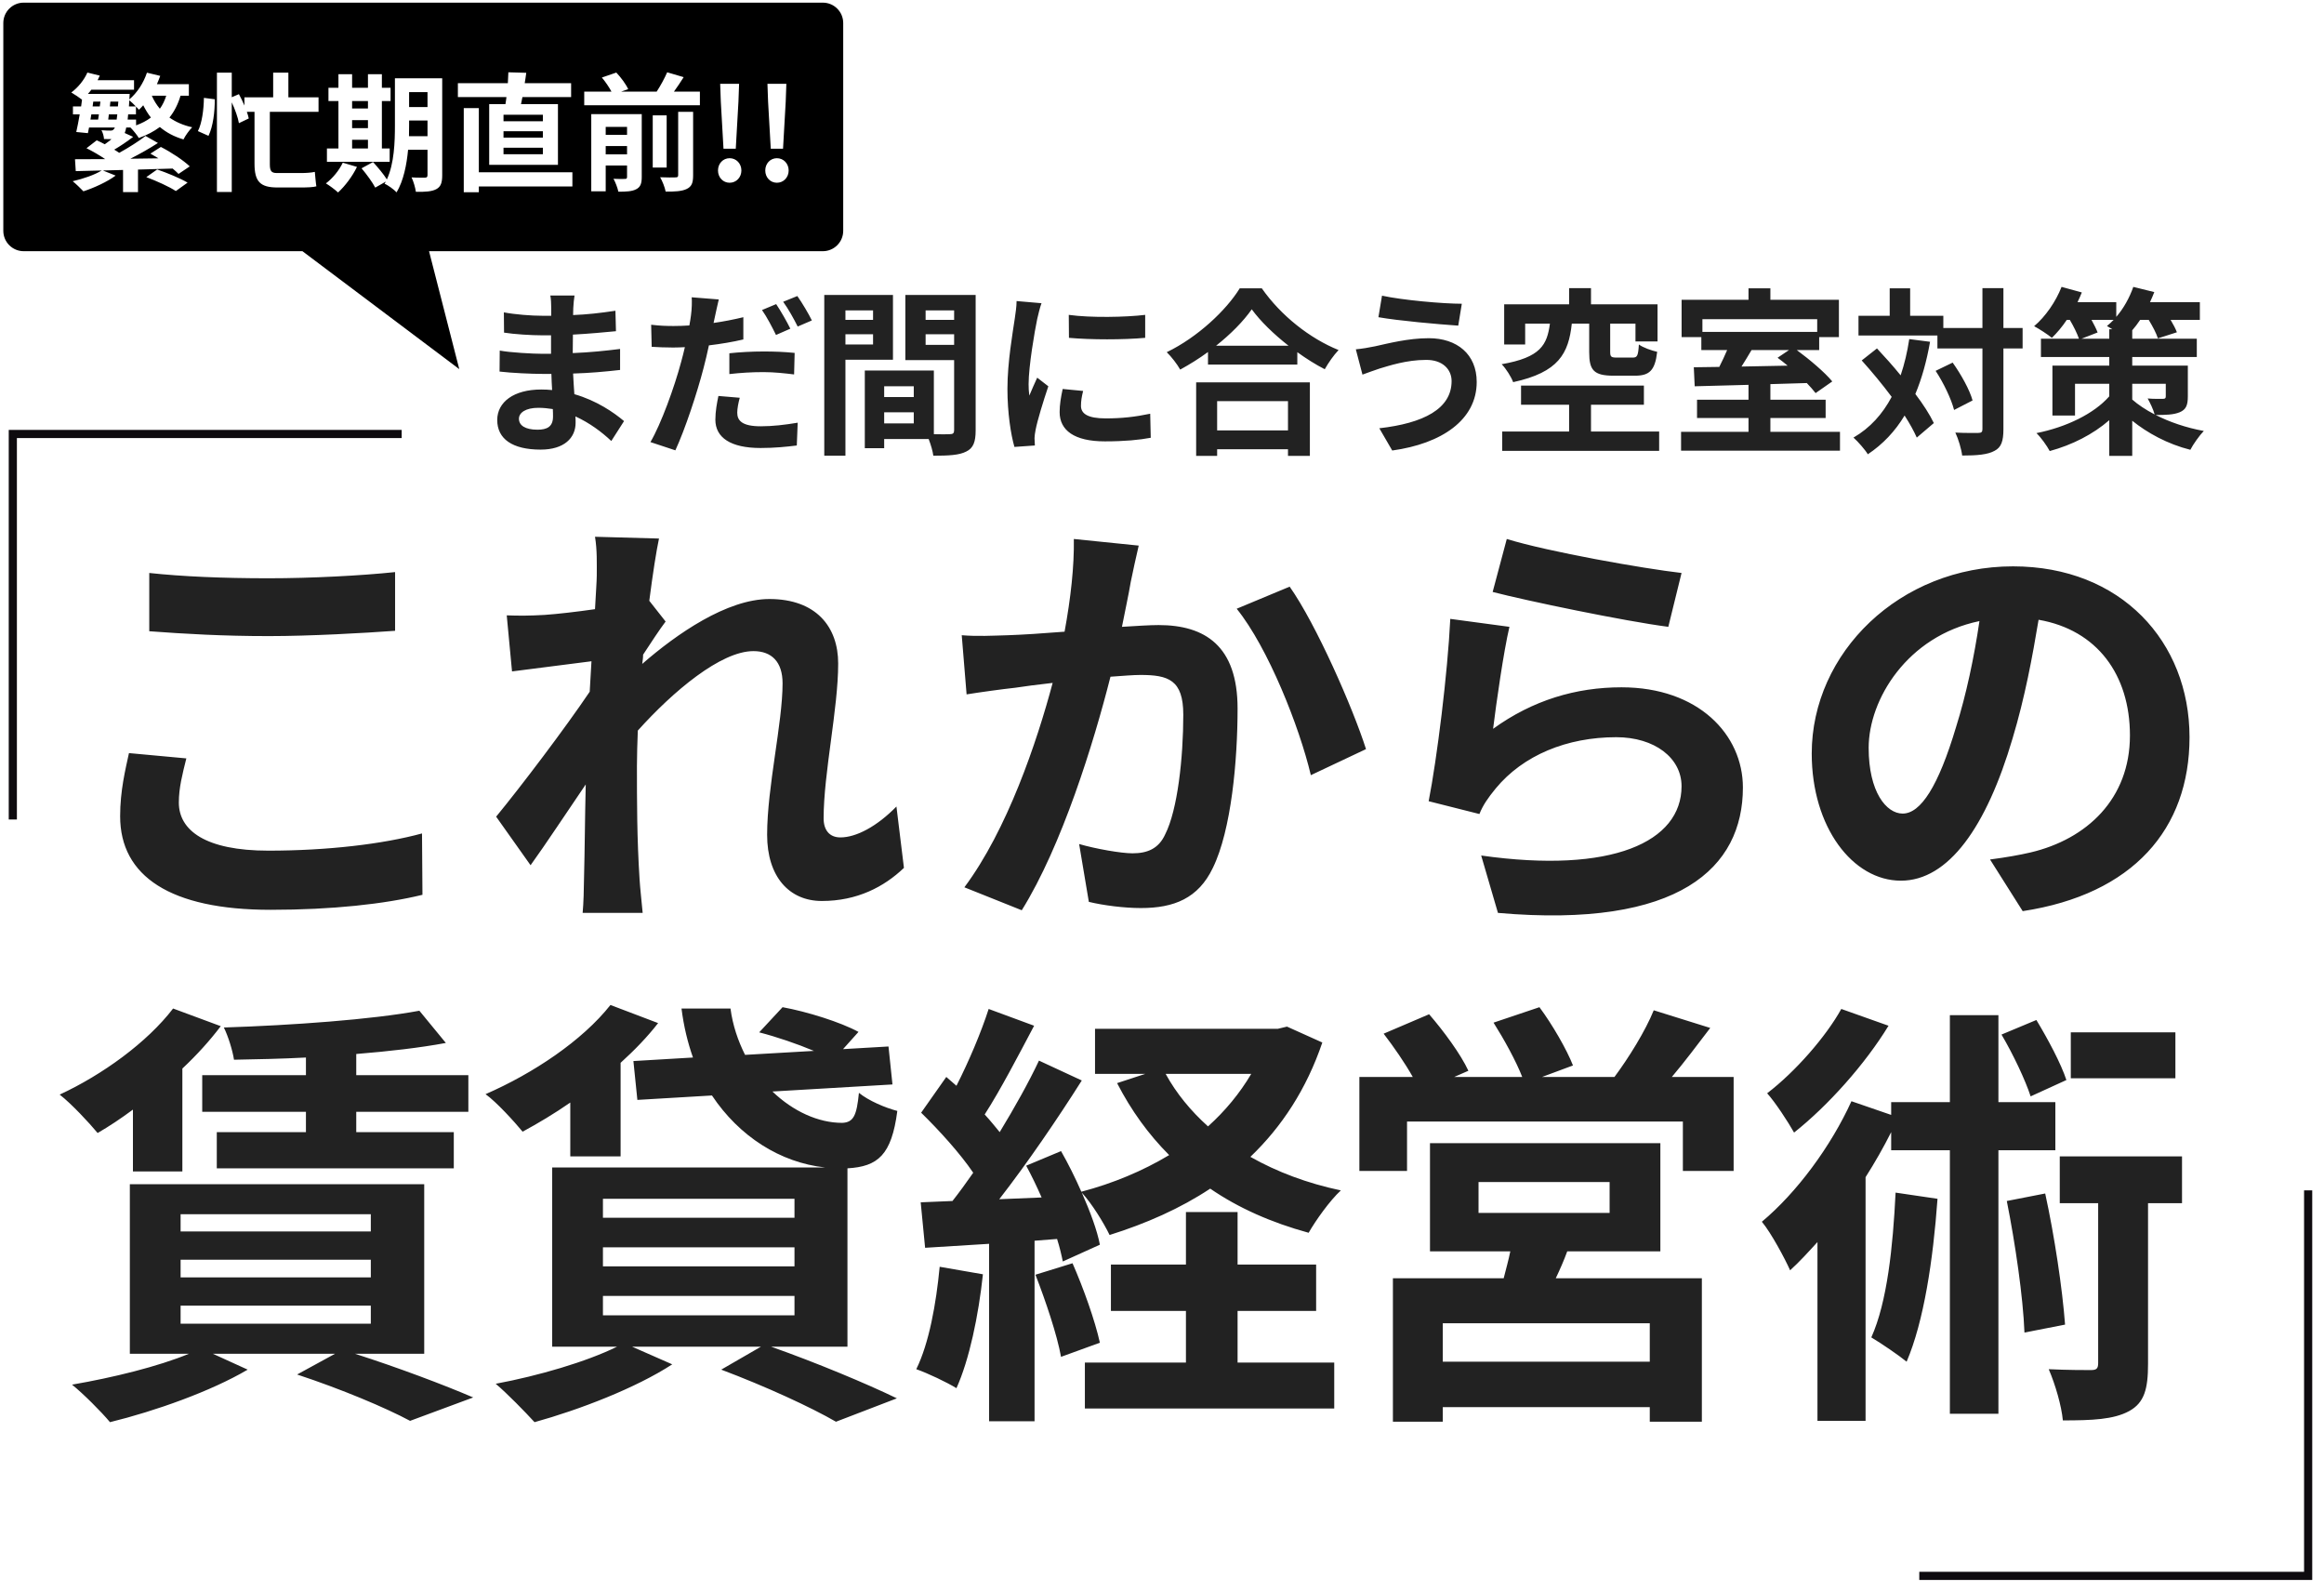 <svg 
 xmlns="http://www.w3.org/2000/svg"
 xmlns:xlink="http://www.w3.org/1999/xlink"
 width="570px" height="390px">
<defs>
<filter id="Filter_0">
    <feFlood flood-color="rgb(13, 70, 154)" flood-opacity="1" result="floodOut" />
    <feComposite operator="atop" in="floodOut" in2="SourceGraphic" result="compOut" />
    <feBlend mode="normal" in="compOut" in2="SourceGraphic" />
</filter>

</defs>
<g filter="url(#Filter_0)">
<path fill-rule="evenodd"  fill="rgb(0, 0, 0)"
 d="M201.812,61.592 L105.229,61.592 L112.642,90.504 L74.177,61.592 L5.812,61.592 C3.050,61.592 0.812,59.353 0.812,56.592 L0.812,5.650 C0.812,2.889 3.050,0.650 5.812,0.650 L201.812,0.650 C204.574,0.650 206.812,2.889 206.812,5.650 L206.812,56.592 C206.812,59.353 204.574,61.592 201.812,61.592 Z"/>
</g>
<path fill-rule="evenodd"  fill="rgb(255, 255, 255)"
 d="M192.052,36.472 L189.043,36.472 L188.385,24.905 L188.228,20.548 L192.867,20.548 L192.711,24.905 L192.052,36.472 ZM190.548,38.791 C192.178,38.791 193.432,40.108 193.432,41.801 C193.432,43.493 192.178,44.810 190.548,44.810 C188.918,44.810 187.695,43.493 187.695,41.801 C187.695,40.108 188.918,38.791 190.548,38.791 ZM178.954,44.810 C177.324,44.810 176.101,43.493 176.101,41.801 C176.101,40.108 177.324,38.791 178.954,38.791 C180.584,38.791 181.838,40.108 181.838,41.801 C181.838,43.493 180.584,44.810 178.954,44.810 ZM180.459,36.472 L177.449,36.472 L176.791,24.905 L176.634,20.548 L181.274,20.548 L181.117,24.905 L180.459,36.472 ZM143.293,22.460 L149.970,22.460 C149.406,21.394 148.497,20.047 147.619,19.012 L151.161,17.790 C152.290,18.981 153.543,20.673 154.076,21.865 L152.352,22.460 L161.066,22.460 C162.007,21.018 163.010,19.169 163.637,17.727 L167.680,18.918 C166.928,20.141 166.082,21.363 165.298,22.460 L171.661,22.460 L171.661,25.814 L143.293,25.814 L143.293,22.460 ZM117.444,47.129 L113.745,47.129 L113.745,26.504 L117.444,26.504 L117.444,42.240 L140.389,42.240 L140.389,45.719 L117.444,45.719 L117.444,47.129 ZM127.788,25.532 L136.847,25.532 L136.847,40.421 L119.983,40.421 L119.983,25.532 L123.964,25.532 C124.058,24.999 124.152,24.404 124.215,23.808 L112.303,23.808 L112.303,20.391 L124.559,20.391 C124.622,19.451 124.654,18.542 124.685,17.727 L129.073,17.852 C128.948,18.699 128.854,19.545 128.697,20.391 L140.076,20.391 L140.076,23.808 L128.133,23.808 C128.008,24.404 127.913,24.999 127.788,25.532 ZM123.494,37.820 L133.148,37.820 L133.148,36.221 L123.494,36.221 L123.494,37.820 ZM123.494,33.745 L133.148,33.745 L133.148,32.177 L123.494,32.177 L123.494,33.745 ZM123.494,28.134 L123.494,29.732 L133.148,29.732 L133.148,28.134 L123.494,28.134 ZM102.001,47.035 C101.876,46.064 101.406,44.434 100.936,43.493 C102.284,43.587 103.788,43.556 104.227,43.556 C104.697,43.556 104.854,43.399 104.854,42.898 L104.854,36.723 L100.089,36.723 C99.745,40.421 98.961,44.340 97.268,47.161 C96.673,46.503 95.137,45.374 94.322,45.061 C94.416,44.873 94.541,44.716 94.635,44.528 L92.033,46.001 C91.406,44.779 89.902,42.710 88.679,41.268 L91.501,39.732 C92.629,40.986 94.102,42.710 94.886,43.995 C96.704,40.077 96.861,34.779 96.861,30.704 L96.861,19.200 L108.459,19.200 L108.459,42.960 C108.459,44.810 108.114,45.782 107.017,46.377 C105.920,46.973 104.321,47.067 102.001,47.035 ZM104.854,22.586 L100.340,22.586 L100.340,26.253 L104.854,26.253 L104.854,22.586 ZM104.854,29.544 L100.340,29.544 L100.340,30.704 C100.340,31.519 100.340,32.428 100.309,33.400 L104.854,33.400 L104.854,29.544 ZM93.663,36.409 L95.576,36.409 L95.576,39.669 L80.185,39.669 L80.185,36.409 L83.006,36.409 L83.006,24.780 L80.561,24.780 L80.561,21.520 L83.006,21.520 L83.006,18.197 L86.360,18.197 L86.360,21.520 L90.247,21.520 L90.247,18.197 L93.663,18.197 L93.663,21.520 L95.795,21.520 L95.795,24.780 L93.663,24.780 L93.663,36.409 ZM90.247,24.780 L86.360,24.780 L86.360,26.598 L90.247,26.598 L90.247,24.780 ZM90.247,29.450 L86.360,29.450 L86.360,31.425 L90.247,31.425 L90.247,29.450 ZM90.247,34.278 L86.360,34.278 L86.360,36.409 L90.247,36.409 L90.247,34.278 ZM87.551,40.923 C86.454,43.211 84.604,45.656 82.912,47.192 C82.222,46.534 80.780,45.468 79.934,44.967 C81.564,43.744 83.194,41.769 84.072,39.889 L87.551,40.923 ZM66.184,40.265 C66.184,41.895 66.529,42.428 67.908,42.428 L73.958,42.428 C75.024,42.428 76.403,42.334 77.218,42.145 C77.312,43.086 77.437,44.779 77.594,45.688 C76.873,45.907 75.306,45.970 73.864,45.970 L68.065,45.970 C63.770,45.970 62.423,44.496 62.423,40.108 L62.423,27.413 L60.542,27.413 C60.761,28.008 60.918,28.573 61.012,29.043 L58.598,30.203 C58.379,28.855 57.658,26.849 56.843,25.093 L56.843,47.067 L53.207,47.067 L53.207,17.821 L56.843,17.821 L56.843,23.839 L58.598,23.087 C59.069,23.933 59.539,24.905 59.946,25.877 L59.946,23.871 L66.999,23.871 L66.999,17.821 L70.729,17.821 L70.729,23.871 L78.127,23.871 L78.127,27.413 L66.184,27.413 L66.184,40.265 ZM48.536,32.146 C49.539,30.234 49.978,26.817 50.010,23.996 L52.674,24.341 C52.705,27.350 52.266,30.986 51.138,33.306 L48.536,32.146 ZM45.005,34.184 C42.717,33.525 40.805,32.491 39.206,31.143 C37.733,32.240 36.009,33.149 34.034,33.839 C33.689,33.181 32.624,31.895 31.997,31.268 L30.962,31.268 C30.868,31.833 30.711,32.271 30.586,32.616 L32.655,33.557 C31.119,34.748 29.426,35.876 28.016,36.691 C28.455,36.942 28.862,37.224 29.238,37.475 C31.652,36.158 34.034,34.622 35.696,33.337 L38.736,35.061 C36.699,36.378 34.285,37.757 31.965,38.917 L38.861,38.823 C38.203,38.415 37.514,38.008 36.887,37.663 L39.457,36.033 C41.871,37.255 44.974,39.293 46.541,40.798 L43.783,42.647 C43.407,42.240 42.905,41.801 42.341,41.330 C39.520,41.425 36.636,41.487 33.846,41.581 L33.846,47.098 L30.179,47.098 L30.179,41.675 L25.226,41.801 L28.361,43.055 C26.292,44.590 23.063,46.064 20.461,46.910 C19.834,46.252 18.581,45.029 17.828,44.434 C20.399,43.838 23.251,42.866 24.944,41.801 C22.593,41.863 20.430,41.926 18.581,41.957 L18.392,39.042 C20.461,39.042 23.000,39.042 25.790,39.011 C24.411,38.070 22.687,37.067 21.214,36.346 L23.721,34.403 C24.348,34.685 25.007,34.999 25.696,35.375 C26.229,34.999 26.825,34.560 27.357,34.121 C26.825,34.121 26.166,34.121 25.508,34.090 C25.477,33.431 25.226,32.522 24.881,31.927 C25.853,32.021 26.699,32.021 27.107,32.021 C27.483,32.021 27.671,31.958 27.922,31.676 C28.016,31.582 28.078,31.456 28.172,31.268 L21.841,31.268 C21.747,31.770 21.652,32.240 21.558,32.648 L18.706,32.366 C18.988,31.174 19.270,29.638 19.552,28.040 L17.891,28.040 L17.891,26.096 L19.897,26.096 C19.960,25.532 20.054,24.968 20.117,24.435 C19.521,23.965 18.204,23.087 17.483,22.680 C19.145,21.457 20.618,19.639 21.433,17.790 L24.474,18.542 C24.317,18.918 24.129,19.294 23.941,19.670 L32.874,19.670 L32.874,21.990 L22.405,21.990 C22.154,22.366 21.841,22.711 21.558,23.024 L31.809,23.024 C31.809,23.024 31.777,23.745 31.746,24.059 L31.715,24.372 C33.627,22.774 35.194,20.360 36.040,17.821 L39.300,18.605 C39.050,19.294 38.767,19.984 38.485,20.642 L46.322,20.642 L46.322,23.463 L44.284,23.463 C43.657,25.563 42.748,27.350 41.557,28.823 C43.125,29.921 44.974,30.736 47.137,31.206 C46.416,31.927 45.444,33.275 45.005,34.184 ZM22.185,29.325 L24.066,29.325 C24.129,28.917 24.192,28.479 24.254,28.040 L22.405,28.040 L22.185,29.325 ZM22.875,24.905 L22.718,26.096 L24.474,26.096 L24.630,24.905 L22.875,24.905 ZM26.542,29.325 L28.611,29.325 C28.674,28.949 28.705,28.510 28.768,28.040 L26.699,28.040 L26.542,29.325 ZM27.075,24.905 L26.950,26.096 L28.925,26.096 L29.019,24.905 L27.075,24.905 ZM31.715,24.592 L31.621,26.096 L33.313,26.096 C32.812,25.563 32.185,24.968 31.715,24.592 ZM35.131,25.814 C34.786,26.222 34.442,26.566 34.066,26.911 C33.909,26.692 33.627,26.410 33.345,26.128 L33.345,28.040 L31.432,28.040 C31.401,28.510 31.338,28.917 31.307,29.325 L33.376,29.325 L33.376,30.736 C34.755,30.234 35.978,29.607 37.012,28.823 C36.291,27.914 35.696,26.911 35.131,25.814 ZM37.231,23.463 C37.733,24.623 38.391,25.689 39.206,26.661 C39.896,25.720 40.397,24.654 40.774,23.463 L37.231,23.463 ZM46.008,44.779 L43.125,46.847 C41.589,45.813 38.329,44.340 35.884,43.431 L38.548,41.550 C40.930,42.365 44.222,43.713 46.008,44.779 ZM157.399,43.399 C157.399,44.998 157.086,45.876 156.020,46.409 C155.017,46.941 153.575,47.004 151.663,47.004 C151.475,46.064 150.942,44.684 150.472,43.838 C151.631,43.901 152.885,43.901 153.293,43.869 C153.669,43.869 153.794,43.744 153.794,43.368 L153.794,40.578 L148.559,40.578 L148.559,46.910 L145.017,46.910 L145.017,27.977 L157.399,27.977 L157.399,43.399 ZM153.794,31.112 L148.559,31.112 L148.559,33.055 L153.794,33.055 L153.794,31.112 ZM153.794,35.814 L148.559,35.814 L148.559,37.851 L153.794,37.851 L153.794,35.814 ZM163.511,41.080 L160.095,41.080 L160.095,28.291 L163.511,28.291 L163.511,41.080 ZM165.674,43.493 C166.176,43.493 166.333,43.368 166.333,42.929 L166.333,27.413 L170.000,27.413 L170.000,42.992 C170.000,44.841 169.655,45.750 168.401,46.346 C167.210,46.910 165.518,47.004 163.261,46.973 C163.073,45.970 162.477,44.434 161.913,43.462 C163.511,43.525 165.141,43.525 165.674,43.493 Z"/>
<path fill-rule="evenodd"  fill="rgb(34, 34, 34)"
 d="M533.920,81.473 L529.257,82.969 C528.905,81.781 527.981,80.021 527.013,78.438 L524.902,78.438 C524.286,79.361 523.626,80.241 522.966,80.989 L522.966,83.057 L538.803,83.057 L538.803,87.544 L522.966,87.544 L522.966,89.656 L536.604,89.656 L536.604,97.178 C536.604,99.378 536.164,100.434 534.580,101.093 C533.084,101.709 531.105,101.753 528.729,101.753 C532.073,103.469 536.164,104.877 540.519,105.669 C539.419,106.812 537.923,108.924 537.220,110.288 C531.589,108.880 526.618,106.109 522.966,103.161 L522.966,111.784 L517.335,111.784 L517.335,103.029 C513.332,106.504 508.229,109.100 502.730,110.596 C502.026,109.276 500.574,107.252 499.475,106.197 C506.777,104.745 513.596,101.445 517.335,97.178 L517.335,94.099 L508.933,94.099 L508.933,101.885 L503.390,101.885 L503.390,89.656 L517.335,89.656 L517.335,87.544 L500.574,87.544 L500.574,83.057 L509.901,83.057 C509.461,81.781 508.581,79.977 507.657,78.438 L506.909,78.438 C505.765,80.153 504.490,81.649 503.258,82.837 C502.246,82.001 500.134,80.637 498.903,79.977 C501.674,77.646 504.226,73.950 505.633,70.343 L510.604,71.707 C510.297,72.455 509.945,73.291 509.549,74.082 L519.051,74.082 L519.051,77.690 C520.855,75.622 522.306,72.983 523.230,70.343 L528.377,71.619 C528.069,72.411 527.717,73.247 527.321,74.082 L539.551,74.082 L539.551,78.438 L532.380,78.438 C533.040,79.537 533.612,80.637 533.920,81.473 ZM522.966,97.970 C524.418,99.246 526.266,100.478 528.465,101.621 C528.113,100.346 527.365,98.806 526.750,97.706 C528.201,97.838 530.005,97.794 530.489,97.794 C531.017,97.794 531.193,97.662 531.193,97.178 L531.193,94.099 L522.966,94.099 L522.966,97.970 ZM512.980,78.438 C513.596,79.581 514.168,80.681 514.476,81.517 L510.517,83.057 L517.335,83.057 L517.335,80.725 L518.083,80.725 C517.599,80.417 517.159,80.153 516.763,79.933 C517.335,79.493 517.863,78.966 518.391,78.438 L512.980,78.438 ZM491.372,105.229 C491.372,108.176 490.844,109.716 489.172,110.552 C487.501,111.476 484.905,111.696 481.254,111.696 C481.078,110.156 480.330,107.648 479.582,106.065 C482.046,106.197 484.421,106.153 485.169,106.153 C485.961,106.153 486.225,105.933 486.225,105.229 L486.225,85.432 L475.183,85.432 L475.183,82.265 L455.826,82.265 L455.826,77.426 L463.481,77.426 L463.481,70.695 L468.496,70.695 L468.496,77.426 L476.635,77.426 L476.635,80.417 L486.225,80.417 L486.225,70.651 L491.372,70.651 L491.372,80.417 L496.079,80.417 L496.079,85.432 L491.372,85.432 L491.372,105.229 ZM456.618,88.380 L460.358,85.432 C462.249,87.456 464.273,89.700 466.165,92.031 C467.088,89.304 467.792,86.356 468.276,83.145 L473.379,83.805 C472.543,88.556 471.356,92.823 469.772,96.606 C471.708,99.158 473.291,101.621 474.303,103.733 L470.124,107.296 C469.420,105.713 468.408,103.865 467.132,101.885 C464.801,105.757 461.809,108.924 458.114,111.388 C457.498,110.332 455.695,108.264 454.595,107.296 C458.686,104.921 461.721,101.533 463.965,97.310 C461.633,94.187 459.038,91.063 456.618,88.380 ZM412.310,105.889 L428.851,105.889 L428.851,102.501 L416.226,102.501 L416.226,98.014 L428.851,98.014 L428.851,94.363 C423.924,94.495 419.305,94.627 415.654,94.715 L415.434,90.052 L421.681,89.964 C422.341,88.644 423.044,87.192 423.616,85.828 L417.281,85.828 L417.281,82.661 L412.442,82.661 L412.442,73.511 L428.851,73.511 L428.851,70.695 L434.218,70.695 L434.218,73.511 L451.023,73.511 L451.023,82.661 L446.184,82.661 L446.184,85.828 L440.685,85.828 C443.853,88.160 447.548,91.283 449.396,93.527 L445.304,96.386 C444.732,95.638 443.985,94.803 443.149,93.923 L434.218,94.187 L434.218,98.014 L447.768,98.014 L447.768,102.501 L434.218,102.501 L434.218,105.889 L451.287,105.889 L451.287,110.508 L412.310,110.508 L412.310,105.889 ZM445.700,81.385 L445.700,78.262 L417.545,78.262 L417.545,81.385 L445.700,81.385 ZM438.442,89.656 C437.606,88.952 436.770,88.292 435.978,87.720 L438.794,85.828 L429.599,85.828 C428.807,87.192 427.928,88.600 427.136,89.876 L438.442,89.656 ZM368.442,105.801 L384.851,105.801 L384.851,99.246 L373.062,99.246 L373.062,94.539 L403.196,94.539 L403.196,99.246 L390.218,99.246 L390.218,105.801 L406.935,105.801 L406.935,110.552 L368.442,110.552 L368.442,105.801 ZM401.128,79.361 L394.926,79.361 L394.926,86.312 C394.926,87.500 395.189,87.676 396.553,87.676 L400.468,87.676 C401.568,87.676 401.788,87.236 401.964,84.465 C402.932,85.212 405.088,85.960 406.451,86.268 C405.923,90.887 404.516,92.119 400.996,92.119 L395.761,92.119 C390.834,92.119 389.778,90.711 389.778,86.356 L389.778,79.361 L385.511,79.361 C384.719,86.664 382.300,91.283 371.126,93.703 C370.686,92.471 369.366,90.359 368.310,89.304 C377.901,87.632 379.440,84.553 380.144,79.361 L374.073,79.361 L374.073,84.465 L368.926,84.465 L368.926,74.610 L384.851,74.610 L384.851,70.651 L390.218,70.651 L390.218,74.610 L406.539,74.610 L406.539,83.717 L401.128,83.717 L401.128,79.361 ZM338.301,105.009 C349.123,103.777 356.029,100.258 356.029,93.439 C356.029,90.579 353.830,88.204 349.739,88.248 C344.943,88.248 340.632,89.700 338.389,90.359 C337.113,90.755 335.441,91.415 334.165,91.855 L332.538,85.652 C333.989,85.520 335.881,85.212 337.289,84.904 C340.500,84.201 345.383,82.925 350.442,82.925 C357.349,82.925 362.188,86.840 362.188,93.659 C362.188,102.985 353.566,108.792 341.468,110.464 L338.301,105.009 ZM338.081,77.778 L338.961,72.499 C344.020,73.599 353.918,74.478 358.537,74.478 L357.657,79.845 C352.554,79.493 343.096,78.658 338.081,77.778 ZM318.189,86.356 L318.189,89.392 L296.281,89.392 L296.281,86.312 C294.125,87.896 291.794,89.348 289.462,90.623 C288.758,89.348 287.306,87.456 286.163,86.356 C293.729,82.705 300.768,76.062 304.067,70.695 L309.478,70.695 C314.186,77.426 321.312,83.013 328.307,85.828 C327.031,87.192 325.843,88.908 324.920,90.535 C322.676,89.392 320.388,87.940 318.189,86.356 ZM307.015,75.842 C304.947,78.790 301.868,81.913 298.260,84.772 L316.033,84.772 C312.382,81.913 309.126,78.746 307.015,75.842 ZM270.978,108.220 C263.455,108.220 259.892,105.493 259.892,101.049 C259.892,99.246 260.200,97.398 260.640,95.375 L265.655,95.858 C265.303,97.266 265.127,98.322 265.127,99.510 C265.127,101.445 266.798,102.589 271.198,102.589 C275.113,102.589 278.324,102.237 282.108,101.445 L282.240,107.340 C279.424,107.868 275.905,108.220 270.978,108.220 ZM262.179,82.837 L262.135,77.206 C267.502,77.954 276.169,77.778 280.876,77.206 L280.876,82.837 C275.509,83.321 267.634,83.321 262.179,82.837 ZM254.393,92.603 L257.120,94.715 C255.888,98.366 254.437,103.073 253.997,105.405 C253.865,106.021 253.733,106.988 253.733,107.428 C253.777,107.912 253.777,108.616 253.821,109.232 L248.806,109.584 C247.926,106.548 247.090,101.225 247.090,95.331 C247.090,88.776 248.410,81.429 248.894,78.086 C249.070,76.854 249.334,75.182 249.334,73.818 L255.449,74.346 C255.097,75.226 254.569,77.426 254.393,78.218 C253.777,81.121 252.281,89.832 252.281,94.187 C252.281,95.023 252.325,96.078 252.457,97.002 C253.073,95.463 253.777,94.011 254.393,92.603 ZM228.913,111.740 C228.781,110.640 228.297,109.012 227.770,107.648 L216.860,107.648 L216.860,109.892 L212.108,109.892 L212.108,90.843 L229.045,90.843 L229.045,106.460 C230.761,106.504 232.389,106.504 232.961,106.460 C233.752,106.460 234.016,106.197 234.016,105.493 L234.016,88.292 L222.051,88.292 L222.051,72.323 L239.295,72.323 L239.295,105.537 C239.295,108.352 238.724,109.892 236.964,110.728 C235.248,111.608 232.697,111.740 228.913,111.740 ZM224.118,94.715 L216.860,94.715 L216.860,97.354 L224.118,97.354 L224.118,94.715 ZM224.118,101.093 L216.860,101.093 L216.860,103.821 L224.118,103.821 L224.118,101.093 ZM234.016,76.106 L227.022,76.106 L227.022,78.438 L234.016,78.438 L234.016,76.106 ZM234.016,81.957 L227.022,81.957 L227.022,84.553 L234.016,84.553 L234.016,81.957 ZM207.357,111.740 L202.166,111.740 L202.166,72.323 L219.015,72.323 L219.015,88.204 L207.357,88.204 L207.357,111.740 ZM214.132,76.106 L207.357,76.106 L207.357,78.438 L214.132,78.438 L214.132,76.106 ZM214.132,84.465 L214.132,81.957 L207.357,81.957 L207.357,84.465 L214.132,84.465 ZM192.084,73.994 L195.560,72.587 C196.748,74.258 198.375,77.030 199.123,78.570 L195.648,80.065 C194.724,78.218 193.316,75.666 192.084,73.994 ZM190.325,82.133 C189.445,80.329 188.081,77.690 186.893,76.018 L190.369,74.566 C191.469,76.194 193.052,78.966 193.844,80.593 L190.325,82.133 ZM172.552,90.271 C170.968,96.386 168.021,105.273 165.645,110.420 L159.530,108.396 C162.126,103.997 165.425,94.891 167.053,88.776 C167.361,87.588 167.713,86.356 167.977,85.124 C166.965,85.168 165.997,85.212 165.117,85.212 C163.006,85.212 161.378,85.124 159.838,85.036 L159.706,79.625 C161.950,79.889 163.402,79.933 165.205,79.933 C166.481,79.933 167.757,79.889 169.077,79.801 C169.253,78.878 169.385,77.998 169.473,77.338 C169.693,75.710 169.737,73.950 169.649,72.895 L176.291,73.423 C175.983,74.654 175.587,76.590 175.367,77.558 L175.016,79.186 C177.479,78.834 179.943,78.350 182.318,77.778 L182.318,83.233 C179.723,83.849 176.775,84.333 173.872,84.684 C173.476,86.532 173.036,88.468 172.552,90.271 ZM153.056,103.249 L149.932,108.132 C147.601,105.933 144.609,103.689 141.134,102.105 C141.178,102.677 141.178,103.205 141.178,103.645 C141.178,107.384 138.363,110.244 132.600,110.244 C125.649,110.244 121.954,107.604 121.954,102.985 C121.954,98.586 126.001,95.507 132.732,95.507 C133.655,95.507 134.535,95.550 135.415,95.638 C135.327,94.319 135.283,92.955 135.239,91.679 L132.996,91.679 C130.444,91.679 125.429,91.459 122.525,91.107 L122.569,85.960 C125.077,86.444 130.752,86.752 133.084,86.752 L135.151,86.752 L135.151,82.221 L133.084,82.221 C130.312,82.221 126.133,81.957 123.625,81.561 L123.581,76.590 C126.309,77.118 130.356,77.426 133.040,77.426 L135.195,77.426 L135.195,75.446 C135.195,74.654 135.151,73.291 134.975,72.455 L140.914,72.455 C140.782,73.335 140.650,74.434 140.606,75.534 L140.562,77.250 C143.950,77.118 147.161,76.766 150.944,76.194 L151.076,81.209 C148.217,81.473 144.697,81.825 140.518,82.045 L140.474,86.576 C144.873,86.400 148.525,86.004 152.088,85.564 L152.088,90.711 C148.173,91.151 144.785,91.459 140.562,91.591 C140.650,93.219 140.738,94.979 140.870,96.650 C146.369,98.234 150.548,101.137 153.056,103.249 ZM135.591,100.302 C134.447,100.126 133.259,99.994 132.028,99.994 C128.948,99.994 127.277,101.181 127.277,102.677 C127.277,104.305 128.816,105.361 131.808,105.361 C134.139,105.361 135.635,104.657 135.635,102.149 C135.635,101.665 135.635,101.049 135.591,100.302 ZM187.289,91.239 C184.254,91.239 181.614,91.415 178.887,91.723 L178.887,86.620 C181.306,86.356 184.430,86.180 187.245,86.180 C189.709,86.180 192.348,86.268 194.900,86.532 L194.768,91.811 C192.612,91.547 189.929,91.239 187.289,91.239 ZM181.438,97.530 C181.086,98.806 180.822,100.214 180.822,101.181 C180.822,103.073 181.922,104.525 186.585,104.525 C189.489,104.525 192.524,104.173 195.648,103.645 L195.428,109.232 C192.964,109.540 190.017,109.848 186.541,109.848 C179.195,109.848 175.455,107.296 175.455,102.897 C175.455,100.874 175.851,98.762 176.203,97.090 L181.438,97.530 ZM321.268,111.784 L315.901,111.784 L315.901,110.156 L298.524,110.156 L298.524,111.784 L293.377,111.784 L293.377,93.747 L321.268,93.747 L321.268,111.784 ZM315.901,98.366 L298.524,98.366 L298.524,105.537 L315.901,105.537 L315.901,98.366 ZM483.805,98.190 L479.274,100.522 C478.614,97.926 476.723,93.923 474.743,90.931 L478.922,88.908 C480.990,91.811 483.101,95.594 483.805,98.190 Z"/>
<path fill-rule="evenodd"  fill="rgb(34, 34, 34)"
 d="M496.099,223.408 L488.089,210.743 C492.202,210.202 495.233,209.661 498.048,209.011 C511.795,205.764 522.403,195.913 522.403,180.326 C522.403,165.496 514.393,154.455 499.996,151.965 C498.481,161.058 496.640,171.017 493.609,181.084 C487.223,202.733 477.913,215.939 466.223,215.939 C454.424,215.939 444.357,202.841 444.357,184.764 C444.357,160.084 465.898,138.867 493.718,138.867 C520.238,138.867 537.017,157.377 537.017,180.759 C537.017,203.274 523.161,219.295 496.099,223.408 ZM458.321,183.357 C458.321,194.181 462.651,199.486 466.656,199.486 C471.094,199.486 475.424,192.774 479.754,178.269 C482.243,170.367 484.192,161.166 485.491,152.290 C467.738,155.970 458.321,171.558 458.321,183.357 ZM367.398,223.841 L363.284,209.769 C395.434,214.316 412.429,206.413 412.429,192.774 C412.429,185.846 405.826,180.759 396.408,180.759 C384.284,180.759 373.568,185.197 366.857,193.316 C364.908,195.697 363.717,197.429 362.851,199.594 L350.403,196.455 C352.460,185.955 355.058,165.063 355.707,151.748 L370.212,153.697 C368.805,159.651 366.965,172.532 366.207,178.702 C375.949,171.666 386.558,168.527 397.707,168.527 C416.542,168.527 427.475,180.109 427.475,193.099 C427.475,212.692 411.996,227.738 367.398,223.841 ZM366.099,145.145 L369.563,132.156 C379.738,135.295 403.011,139.408 412.429,140.491 L409.181,153.697 C398.357,152.290 374.434,147.310 366.099,145.145 ZM303.320,149.259 L316.310,143.846 C322.805,153.047 331.790,173.506 335.037,183.681 L321.506,190.068 C318.692,178.161 311.006,158.785 303.320,149.259 ZM297.475,212.800 C293.903,220.269 287.949,222.651 279.831,222.651 C275.717,222.651 270.630,222.001 267.057,221.135 L264.676,206.955 C268.789,208.145 274.960,209.228 277.774,209.228 C281.346,209.228 284.161,208.145 285.784,204.573 C288.815,198.620 290.222,185.846 290.222,175.238 C290.222,166.687 286.542,165.496 279.722,165.496 C277.990,165.496 275.393,165.712 272.362,165.929 C268.248,182.166 260.454,207.388 250.604,223.192 L236.532,217.563 C247.032,203.491 254.284,182.058 258.181,167.444 C254.393,167.877 251.037,168.310 248.980,168.635 C245.949,168.960 240.429,169.718 237.073,170.259 L235.882,155.754 C239.779,156.078 243.351,155.862 247.248,155.754 C250.604,155.645 255.691,155.321 261.104,154.888 C262.619,146.661 263.485,138.867 263.377,132.156 L279.289,133.779 C278.640,136.594 277.882,139.949 277.341,142.656 C276.800,145.903 275.934,149.800 275.176,153.697 C278.748,153.480 281.996,153.264 284.161,153.264 C295.527,153.264 303.537,158.352 303.537,173.723 C303.537,186.388 302.021,203.491 297.475,212.800 ZM201.573,220.919 C193.563,220.919 188.151,214.965 188.151,204.682 C188.151,192.991 191.939,177.295 191.939,167.553 C191.939,162.248 189.233,159.651 184.795,159.651 C176.785,159.651 165.094,169.501 156.434,179.135 C156.326,182.166 156.218,185.089 156.218,187.795 C156.218,196.563 156.218,205.547 156.867,215.615 C156.975,217.563 157.408,221.460 157.625,223.841 L142.903,223.841 C143.120,221.568 143.228,217.671 143.228,215.939 C143.444,207.604 143.444,201.434 143.661,192.341 C139.006,199.161 133.810,207.063 130.130,212.151 L121.687,200.243 C127.748,192.883 138.573,178.594 144.635,169.609 L145.068,162.140 C139.872,162.790 131.645,163.872 125.583,164.630 L124.285,150.882 C127.315,150.991 129.805,150.991 133.594,150.774 C136.733,150.558 141.388,150.017 145.934,149.367 C146.151,145.362 146.367,142.331 146.367,141.140 C146.367,138.109 146.475,134.862 145.934,131.614 L161.630,132.047 C160.980,135.078 160.114,140.599 159.248,147.310 L163.254,152.398 C161.846,154.238 159.573,157.702 157.733,160.517 C157.733,161.274 157.625,162.032 157.517,162.790 C165.960,155.429 178.300,146.877 188.692,146.877 C200.166,146.877 205.578,153.697 205.578,162.681 C205.578,173.831 202.006,189.527 202.006,200.676 C202.006,203.491 203.413,205.331 206.120,205.331 C210.017,205.331 215.104,202.625 219.867,197.754 L221.707,212.800 C216.836,217.455 210.233,220.919 201.573,220.919 ZM66.377,223.084 C41.805,223.084 29.465,214.857 29.465,200.135 C29.465,193.857 30.764,188.661 31.630,184.656 L45.702,185.955 C44.728,189.852 43.862,193.207 43.862,196.779 C43.862,203.599 50.357,208.578 65.836,208.578 C80.341,208.578 93.980,206.955 103.506,204.357 L103.614,219.403 C94.305,221.676 81.424,223.084 66.377,223.084 ZM36.609,154.779 L36.609,140.491 C44.619,141.357 54.578,141.790 65.836,141.790 C76.444,141.790 88.676,141.140 96.903,140.274 L96.903,154.671 C89.434,155.212 76.119,155.970 65.944,155.970 C54.686,155.970 45.377,155.429 36.609,154.779 Z"/>
<path fill-rule="evenodd"  fill="rgb(34, 34, 34)"
 d="M526.842,295.022 L526.842,334.424 C526.842,340.486 525.976,343.950 522.187,346.006 C518.398,348.063 513.094,348.279 505.950,348.279 C505.625,344.707 504.110,339.511 502.486,335.723 C506.924,335.939 511.471,335.939 512.769,335.939 C514.177,335.939 514.610,335.615 514.610,334.207 L514.610,295.022 L505.192,295.022 L505.192,283.547 L535.177,283.547 L535.177,295.022 L526.842,295.022 ZM507.898,253.130 L533.553,253.130 L533.553,264.388 L507.898,264.388 L507.898,253.130 ZM490.903,253.671 L499.455,250.099 C502.269,254.754 505.517,260.815 506.816,264.821 L498.048,268.826 C496.749,264.821 493.718,258.434 490.903,253.671 ZM504.110,282.032 L490.146,282.032 L490.146,346.656 L478.239,346.656 L478.239,282.032 L463.842,282.032 L463.842,277.594 C462.001,281.274 459.836,285.063 457.563,288.635 L457.563,348.388 L445.764,348.388 L445.764,304.547 C443.491,307.037 441.326,309.419 439.053,311.475 C437.862,308.769 434.398,302.274 432.125,299.568 C440.677,292.424 449.012,281.166 454.099,270.017 L463.842,273.372 L463.842,270.233 L478.239,270.233 L478.239,248.908 L490.146,248.908 L490.146,270.233 L504.110,270.233 L504.110,282.032 ZM433.424,268.068 C440.352,262.764 447.821,254.212 451.610,247.393 L463.192,251.506 C457.455,260.924 448.362,271.099 440.027,277.702 C438.512,274.996 435.373,270.233 433.424,268.068 ZM412.754,274.996 L345.099,274.996 L345.099,287.120 L333.409,287.120 L333.409,264.063 L346.506,264.063 C344.558,260.599 341.852,256.702 339.362,253.455 L350.512,248.692 C354.084,252.805 358.305,258.542 360.146,262.547 L356.682,264.063 L373.352,264.063 C371.836,260.166 368.914,254.862 366.316,250.748 L377.574,246.960 C380.713,251.181 384.285,257.352 385.800,261.248 L378.223,264.063 L395.976,264.063 C399.440,259.408 403.553,252.805 405.610,247.718 L419.465,252.047 C416.326,256.161 413.079,260.491 410.048,264.063 L425.202,264.063 L425.202,287.120 L412.754,287.120 L412.754,274.996 ZM320.965,302.274 C311.872,299.785 303.754,296.212 296.826,291.450 C289.465,296.321 281.130,300.001 272.145,302.816 C270.738,299.893 267.816,295.130 265.326,292.424 C267.383,297.078 269.114,301.733 269.764,305.197 L260.671,309.310 C260.346,307.687 259.913,305.846 259.264,303.790 L253.743,304.223 L253.743,348.496 L242.594,348.496 L242.594,304.980 L226.898,305.955 L225.815,294.805 L233.609,294.480 C235.233,292.424 236.965,290.042 238.697,287.553 C235.558,282.898 230.362,277.161 225.924,272.831 L232.094,264.063 C232.852,264.712 233.718,265.470 234.584,266.228 C237.614,260.274 240.645,253.130 242.486,247.393 L253.635,251.506 C249.738,258.867 245.408,267.202 241.511,273.264 C242.919,274.779 244.109,276.295 245.192,277.594 C248.872,271.532 252.336,265.362 254.826,260.058 L265.326,264.929 C259.372,274.346 251.903,285.279 245.084,294.047 L255.475,293.614 C254.285,290.908 252.986,288.202 251.687,285.821 L260.238,282.248 C261.970,285.279 263.702,288.743 265.218,292.207 C273.011,290.151 280.264,287.120 286.759,283.223 C281.671,278.135 277.450,272.290 273.986,265.578 L280.913,263.305 L268.573,263.305 L268.573,252.264 L313.388,252.264 L315.661,251.723 L324.321,255.620 C320.424,267.094 314.362,276.295 306.676,283.656 C313.171,287.336 320.640,290.151 328.867,291.883 C326.161,294.372 322.697,299.243 320.965,302.274 ZM306.893,263.305 L285.893,263.305 C288.491,268.068 292.063,272.398 296.285,276.187 C300.506,272.398 304.078,268.068 306.893,263.305 ZM241.078,312.450 C239.996,322.625 237.723,333.450 234.584,340.377 C232.310,338.970 227.547,336.697 224.733,335.723 C227.872,329.336 229.604,319.702 230.470,310.609 L241.078,312.450 ZM206.553,275.321 C209.367,275.212 210.125,273.480 210.666,267.960 C213.047,269.908 217.161,271.640 220.084,272.398 C218.676,283.223 215.321,286.037 207.852,286.470 L207.852,330.202 L189.125,330.202 C200.166,334.099 212.614,339.295 219.975,342.867 L205.037,348.604 C198.867,345.032 187.826,339.944 176.893,335.831 L186.635,330.202 L155.027,330.202 L164.877,334.532 C155.893,340.377 142.037,345.682 131.104,348.712 C128.831,346.223 124.285,341.568 121.578,339.295 C132.078,337.346 143.877,333.883 151.346,330.202 L135.434,330.202 L135.434,286.254 L202.331,286.254 C191.398,285.063 181.331,278.676 174.620,268.609 L156.326,269.692 L155.352,260.166 L169.965,259.300 C168.666,255.620 167.692,251.614 167.151,247.285 L179.166,247.285 C179.707,251.398 181.006,255.187 182.738,258.651 L199.625,257.676 C195.511,255.944 190.424,254.212 186.202,253.130 L191.939,246.960 C197.893,248.042 206.228,250.640 210.558,253.022 L206.769,257.243 L217.919,256.594 L218.893,265.903 L189.450,267.635 C194.537,272.506 200.707,275.321 206.553,275.321 ZM194.862,293.939 L147.882,293.939 L147.882,298.594 L194.862,298.594 L194.862,293.939 ZM194.862,305.846 L147.882,305.846 L147.882,310.501 L194.862,310.501 L194.862,305.846 ZM194.862,317.754 L147.882,317.754 L147.882,322.517 L194.862,322.517 L194.862,317.754 ZM152.212,283.547 L139.872,283.547 L139.872,270.341 C135.975,273.047 131.970,275.429 128.181,277.486 C126.125,274.996 121.795,270.233 119.089,268.285 C130.779,263.197 142.795,255.187 149.723,246.419 L161.413,250.857 C158.815,254.212 155.676,257.460 152.212,260.599 L152.212,283.547 ZM72.872,337.022 L82.181,331.934 L52.197,331.934 L60.748,335.831 C51.764,341.135 38.016,346.006 26.975,348.712 C24.918,346.223 20.372,341.676 17.666,339.511 C27.733,337.779 38.774,335.073 46.351,331.934 L31.846,331.934 L31.846,290.367 L104.047,290.367 L104.047,331.934 L87.052,331.934 C97.552,335.290 109.027,339.620 116.063,342.651 L100.583,348.388 C94.522,345.140 83.697,340.594 72.872,337.022 ZM90.949,297.728 L44.295,297.728 L44.295,301.950 L90.949,301.950 L90.949,297.728 ZM90.949,308.877 L44.295,308.877 L44.295,313.207 L90.949,313.207 L90.949,308.877 ZM90.949,324.573 L90.949,320.135 L44.295,320.135 L44.295,324.573 L90.949,324.573 ZM87.377,277.594 L111.300,277.594 L111.300,286.470 L53.171,286.470 L53.171,277.594 L75.037,277.594 L75.037,272.614 L49.599,272.614 L49.599,263.630 L75.037,263.630 L75.037,259.300 C68.975,259.625 63.022,259.733 57.393,259.841 C57.068,257.676 55.985,254.104 54.903,251.939 C71.681,251.398 91.274,249.991 102.857,247.826 L109.351,255.728 C102.965,256.919 95.388,257.785 87.377,258.434 L87.377,263.630 L114.872,263.630 L114.872,272.614 L87.377,272.614 L87.377,277.594 ZM44.728,287.228 L32.604,287.228 L32.604,272.073 C29.681,274.238 26.759,276.187 23.944,277.810 C21.887,275.321 17.449,270.558 14.635,268.393 C25.135,263.522 36.068,255.620 42.454,247.285 L54.145,251.614 C51.439,255.187 48.300,258.651 44.728,262.006 L44.728,287.228 ZM269.764,329.228 L260.238,332.692 C259.264,327.279 256.450,318.944 253.960,312.558 L263.053,309.743 C265.759,315.913 268.573,323.816 269.764,329.228 ZM290.872,321.434 L272.470,321.434 L272.470,310.068 L290.872,310.068 L290.872,297.187 L303.537,297.187 L303.537,310.068 L322.805,310.068 L322.805,321.434 L303.537,321.434 L303.537,334.099 L327.243,334.099 L327.243,345.357 L266.084,345.357 L266.084,334.099 L290.872,334.099 L290.872,321.434 ZM370.429,306.821 L350.728,306.821 L350.728,280.300 L407.233,280.300 L407.233,306.821 L384.393,306.821 C383.527,309.202 382.553,311.367 381.579,313.424 L417.409,313.424 L417.409,348.604 L404.635,348.604 L404.635,345.032 L353.867,345.032 L353.867,348.604 L341.635,348.604 L341.635,313.424 L368.805,313.424 C369.347,311.259 369.996,308.986 370.429,306.821 ZM394.785,297.403 L394.785,289.826 L362.635,289.826 L362.635,297.403 L394.785,297.403 ZM353.867,333.883 L404.635,333.883 L404.635,324.465 L353.867,324.465 L353.867,333.883 ZM475.208,293.939 C474.125,308.986 471.852,324.032 467.630,333.883 C465.790,332.367 461.352,329.336 458.970,327.929 C462.867,319.269 464.275,305.738 464.924,292.424 L475.208,293.939 ZM506.491,324.790 L496.532,326.738 C496.208,318.078 494.259,304.764 492.202,294.480 L501.620,292.640 C503.893,303.032 505.842,316.022 506.491,324.790 Z"/>
<path fill-rule="evenodd"  stroke="rgb(14, 11, 15)" stroke-width="2px" stroke-linecap="butt" stroke-linejoin="miter" fill="none"
 d="M3.145,200.938 L3.145,106.412 L98.522,106.412 "/>
<path fill-rule="evenodd"  stroke="rgb(14, 11, 15)" stroke-width="2px" stroke-linecap="butt" stroke-linejoin="miter" fill="none"
 d="M566.112,291.874 L566.112,386.400 L470.736,386.400 "/>
</svg>